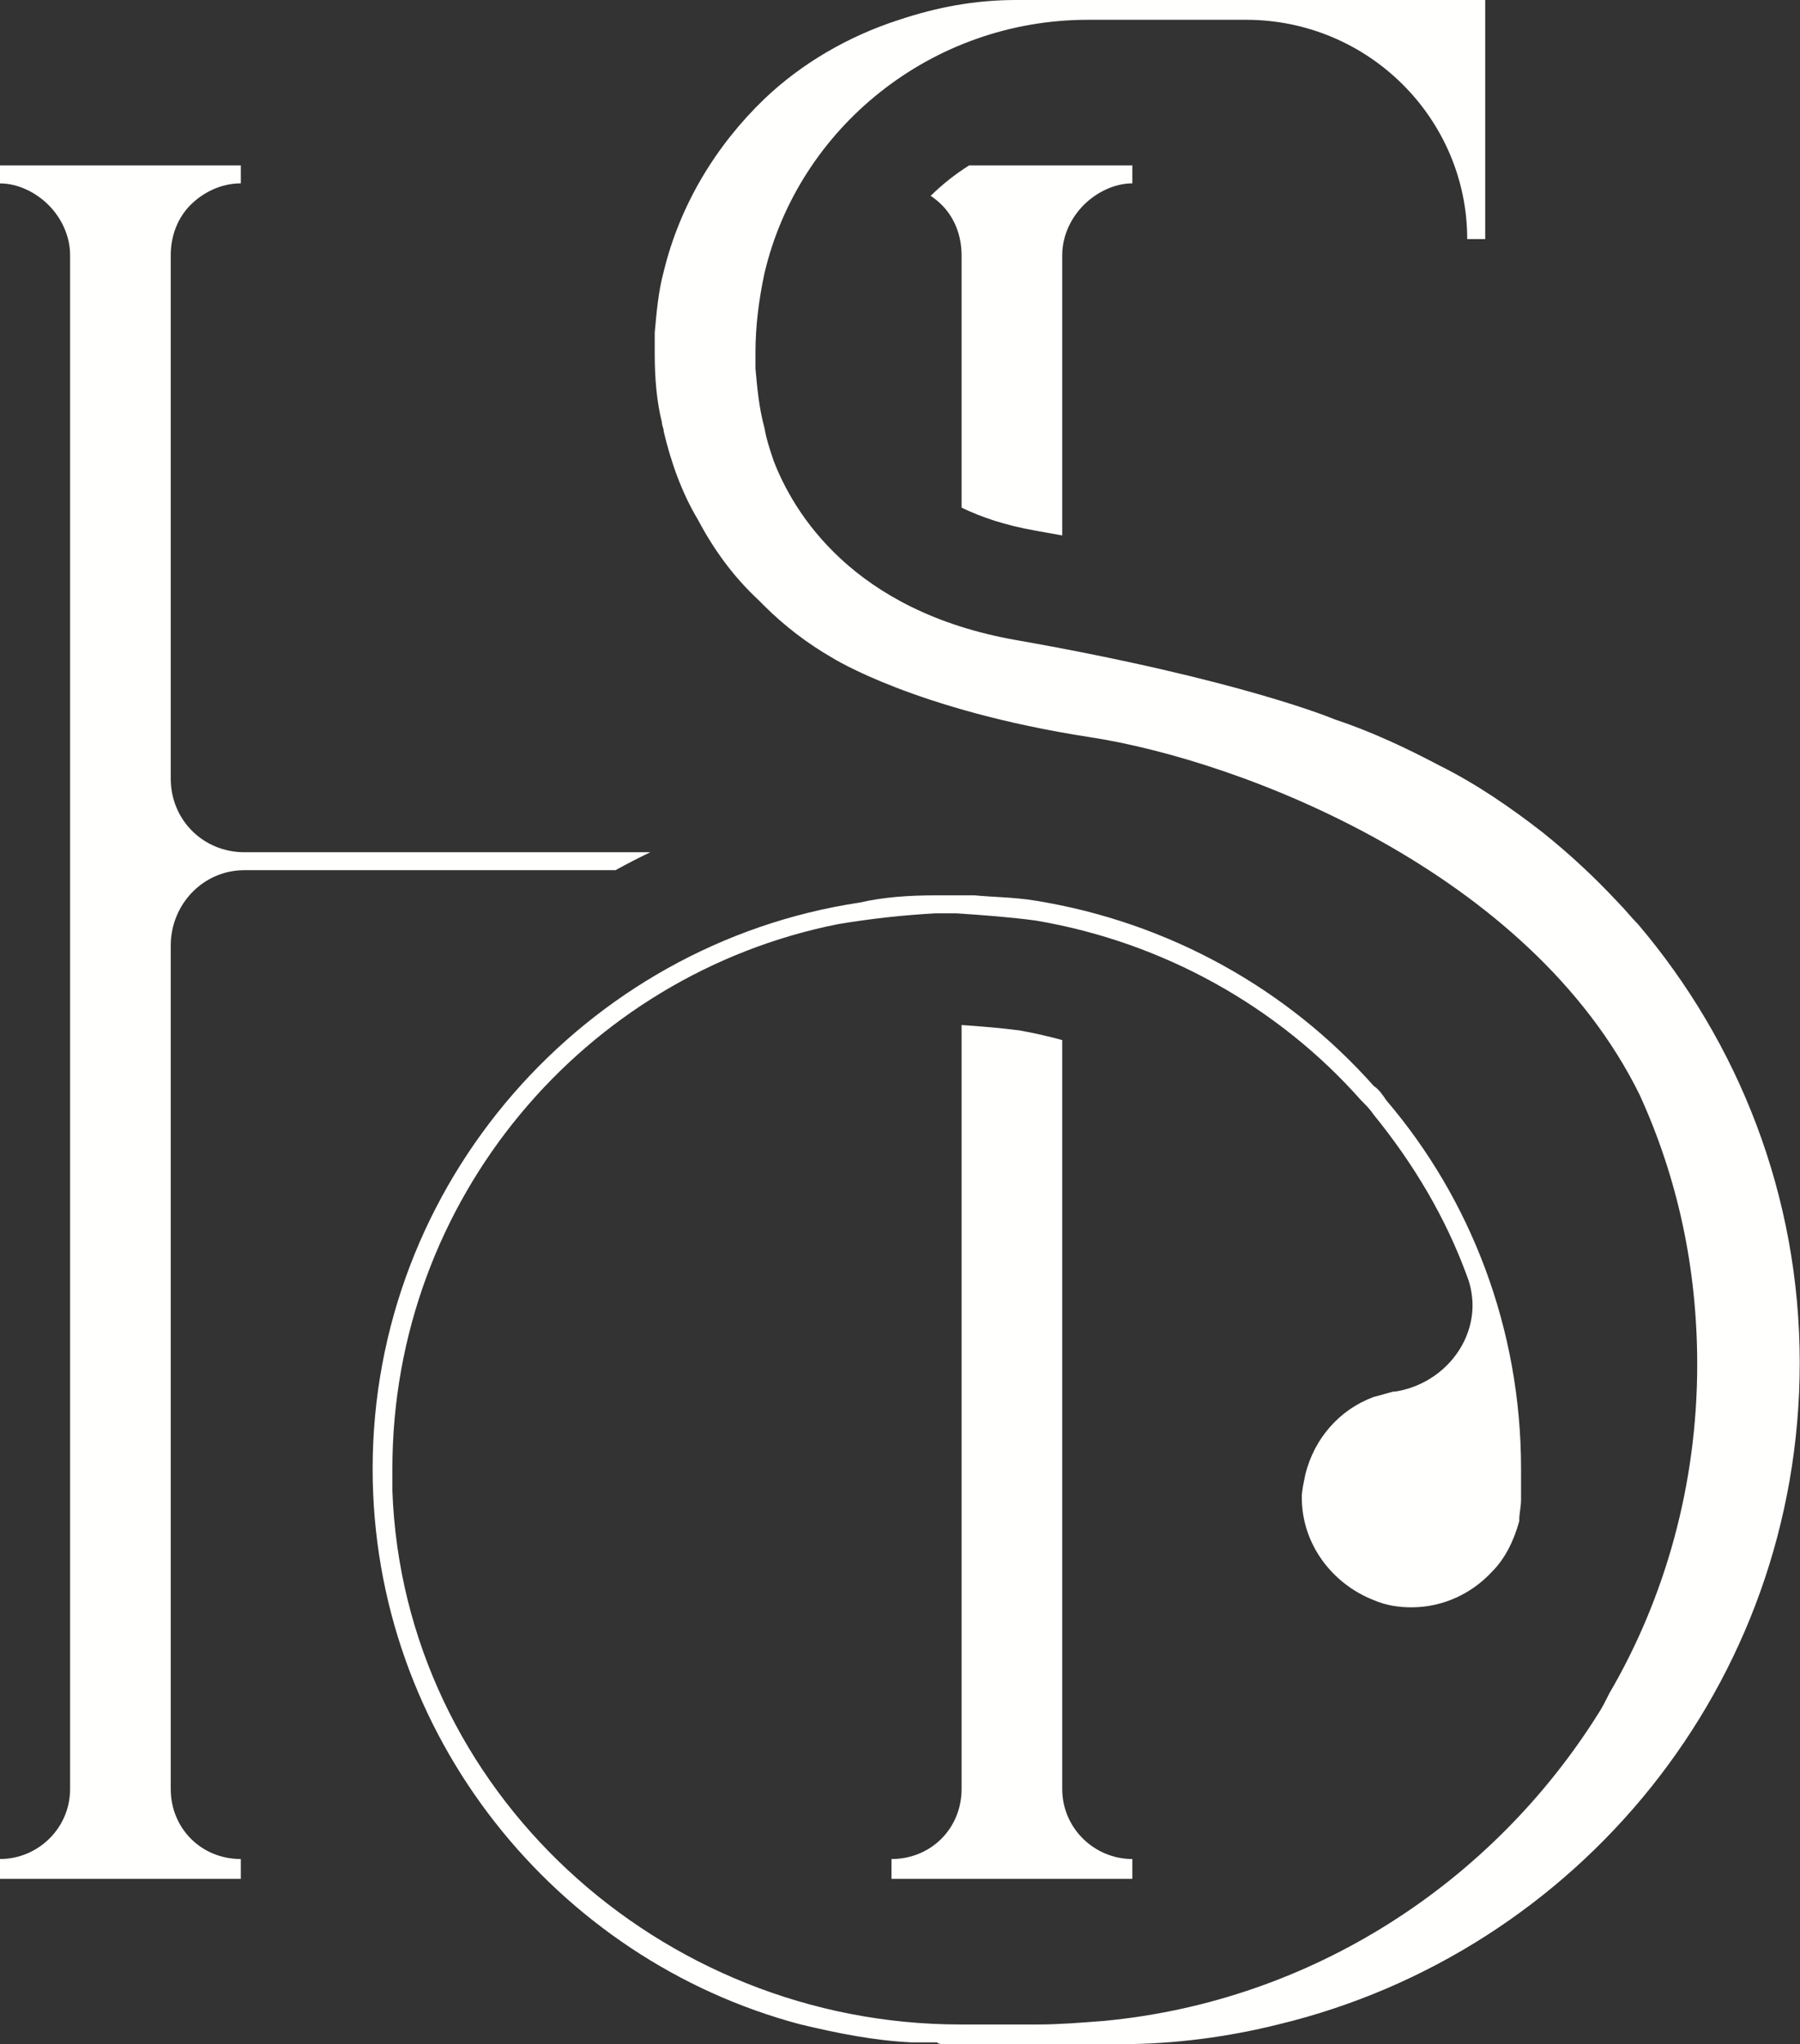 <?xml version="1.0" encoding="UTF-8" standalone="no"?><svg xmlns="http://www.w3.org/2000/svg" xmlns:xlink="http://www.w3.org/1999/xlink" fill="#000000" height="376.9" preserveAspectRatio="xMidYMid meet" version="1" viewBox="0.0 0.0 332.0 376.9" width="332" zoomAndPan="magnify"><rect x="0.0" y="0.0" width="332.0" height="376.9" fill="#333333" stroke="none"/><g id="change1_1"><path d="M331.95,251.28c0,59.34-41.11,108.73-96.14,121.99c-9.28,2.32-19.23,3.65-29.17,3.65h-32.49 c-0.33,0-0.99,0-1.33-0.33h-4.64c-6.96-0.33-13.59-1.66-20.55-3.32c-45.08-11.93-78.9-53.37-78.9-102.43 c0-52.71,39.12-96.8,89.84-104.42c4.31-0.99,8.95-1.33,13.92-1.33h7.29c3.32,0.33,7.29,0.33,11.27,0.99 c24.53,3.98,46.41,16.24,62.32,34.15c0.99,0.66,1.66,1.66,2.32,2.65c15.58,18.23,24.86,42.1,24.86,67.96v5.64 c0,1.33-0.33,2.65-0.33,3.65v0.33c-0.99,3.65-2.65,6.96-4.97,9.28c-3.65,3.98-8.95,6.63-14.92,6.63c-2.32,0-4.64-0.33-6.96-1.33 c-7.62-2.98-13.26-10.28-13.26-18.9c0-1.33,0.33-2.65,0.66-4.31c1.66-6.63,6.3-11.93,12.6-14.25c1.33-0.33,2.32-0.66,3.65-0.99h0.33 c8.29-1.33,14.25-8.29,14.25-15.91c0-1.66-0.33-3.65-0.99-5.3c-3.98-10.94-9.95-20.88-17.24-29.84c-0.66-0.99-1.33-1.66-2.32-2.65 c-15.25-17.24-36.47-29.17-60-33.15c-4.97-0.66-9.61-0.99-14.59-1.33h-3.98c-5.97,0.33-11.93,0.99-17.9,1.99 c-46.74,9.28-82.21,50.72-82.21,100.45v3.98c1.99,55.36,49.39,98.46,104.76,98.46h14.25c3.98,0,7.96-0.33,12.27-0.66 c38.45-3.65,71.61-25.53,91.16-56.69c0.66-0.99,1.33-2.32,1.99-3.65c10.28-17.57,16.24-38.45,16.24-60.67 c0-17.9-3.65-34.48-10.61-49.73c-20.22-41.11-73.26-61.66-101.44-65.97c-32.16-4.97-47.41-14.59-47.41-14.59 c-4.64-2.65-8.95-5.97-12.6-9.61l-0.99-0.99c-4.64-4.31-8.29-9.28-11.27-14.92c-2.98-4.97-4.97-10.61-6.3-16.24 c0-0.66-0.33-0.99-0.33-1.66c-0.99-3.98-1.33-8.29-1.33-12.6v-3.98c0.33-3.65,0.66-7.62,1.66-11.27 c2.98-12.27,9.61-23.21,18.56-31.82c6.96-6.63,15.58-11.6,24.86-14.59C172.83,1.33,179.79,0,187.42,0h86.52v44.09h-3.32 c0-22.21-18.23-40.44-40.78-40.44h-29.17c-28.84,0-53.37,19.89-59.67,46.74c-0.99,4.64-1.66,9.61-1.66,14.59v2.98 c0.33,3.65,0.66,7.29,1.66,10.94c0.33,1.99,0.99,3.98,1.66,5.97c3.65,9.61,14.59,27.85,44.75,33.15 c41.44,7.29,58.68,14.59,58.68,14.59c6.96,2.32,13.26,5.3,19.56,8.62c6.63,3.31,12.93,7.62,18.9,12.27 c4.97,3.98,9.61,8.29,13.92,12.93c1.33,1.33,2.32,2.65,3.65,3.98C320.68,192.27,331.95,220.45,331.95,251.28z M45.08,160.45h68.45 c2.11-1.17,4.25-2.27,6.42-3.31H45.08c-7.62,0-13.59-5.97-13.59-13.59V47.07c0-3.65,1.33-6.96,3.65-9.28 c2.32-2.32,5.64-3.98,9.28-3.98V30.5H0v3.32c3.32,0,6.63,1.66,8.95,3.98c2.32,2.32,3.98,5.64,3.98,9.28v282.77 c0,7.29-5.97,12.93-12.93,12.93v3.65h44.42v-3.65c-7.29,0-12.93-5.64-12.93-12.93V174.37C31.49,166.75,37.46,160.45,45.08,160.45z M173.71,37.79c2.32,2.32,3.65,5.64,3.65,9.28V93.6c3.67,1.79,8.15,3.28,13.61,4.24c1.69,0.3,3.33,0.6,4.95,0.89V47.07 c0-3.65,1.66-6.96,3.98-9.28c2.32-2.32,5.64-3.98,8.95-3.98V30.5h-30.1c-2.56,1.61-4.94,3.49-7.09,5.61 C172.41,36.61,173.09,37.18,173.71,37.79z M188,189.99c-3.49-0.45-6.85-0.73-10.64-0.99v140.85c0,7.29-5.64,12.93-12.93,12.93v3.65 h44.42v-3.65c-6.96,0-12.93-5.64-12.93-12.93V191.78C193.32,191.06,190.68,190.46,188,189.99z" fill="#fffffe"/></g></svg>